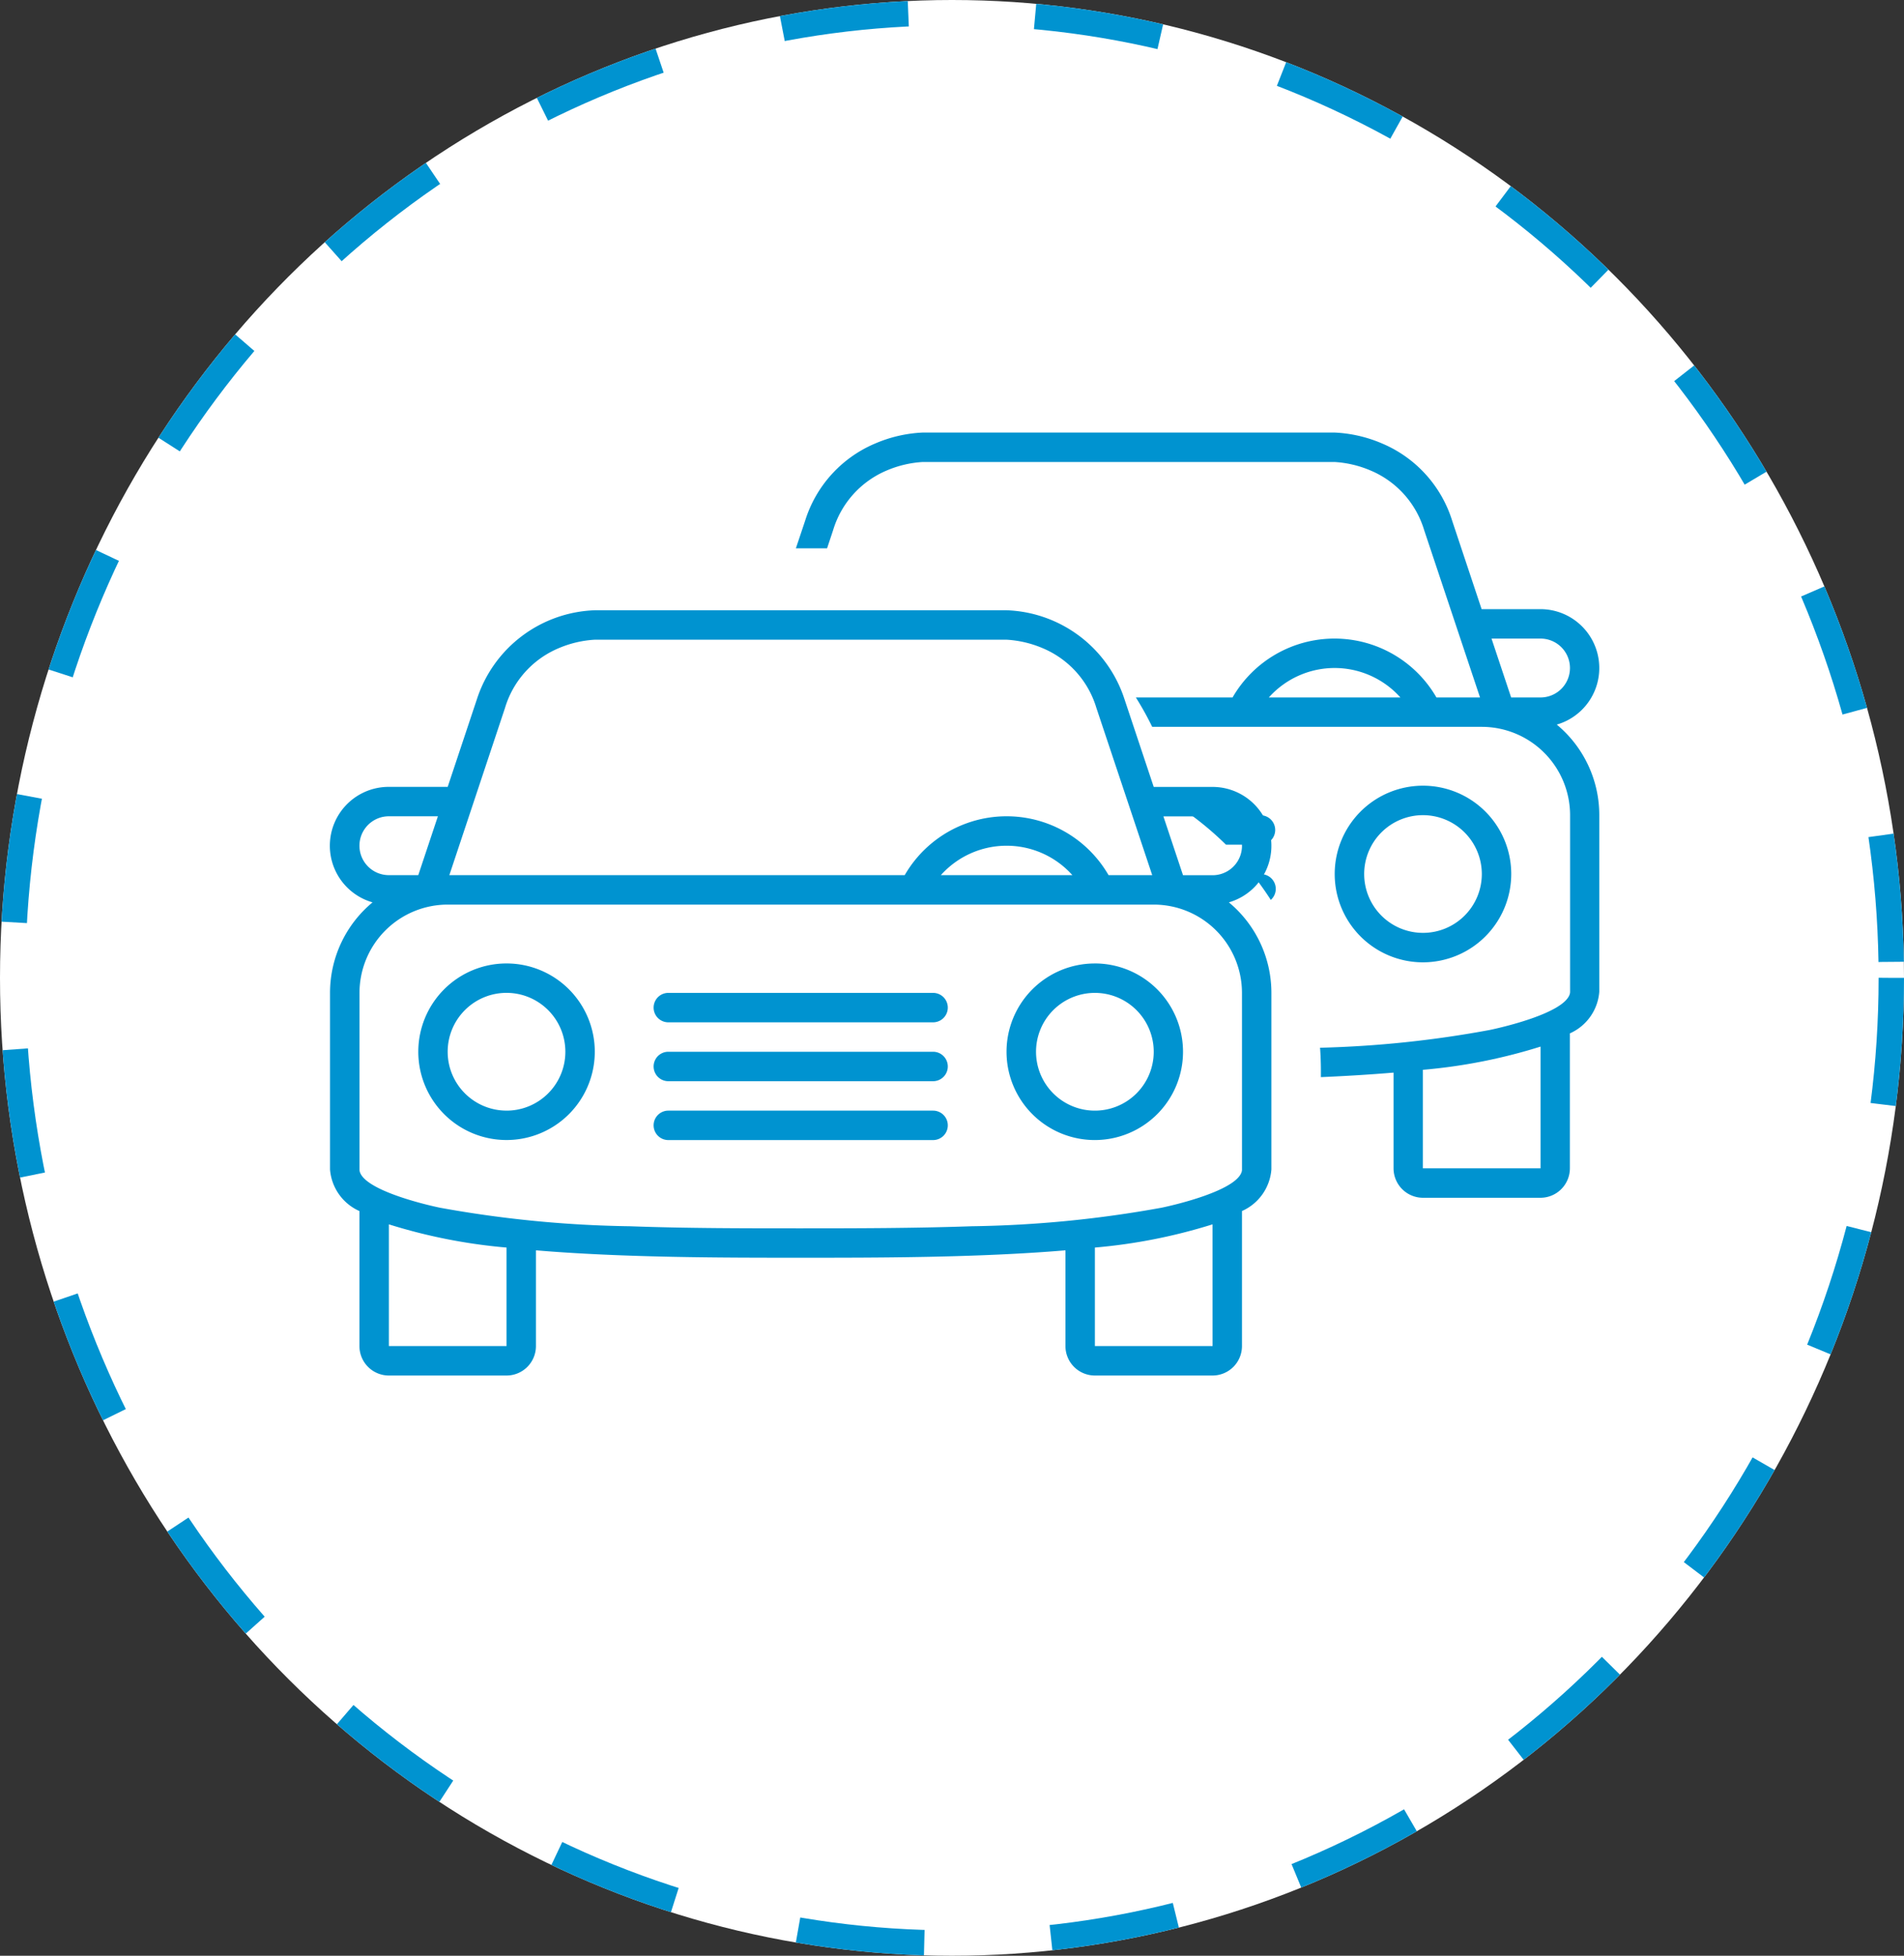 <svg xmlns="http://www.w3.org/2000/svg" width="75" height="77" viewBox="0 0 75 77">
  <rect x="0" y="0" width="75" height="77" fill="#333333" stroke="none"/>
  <g id="Group_1623" data-name="Group 1623" transform="translate(-460 -2684)">
    <g id="Group_243" data-name="Group 243" transform="translate(0 453)">
      <g id="Group_239" data-name="Group 239">
        <g id="Ellipse_18" data-name="Ellipse 18" transform="translate(460 2231)" fill="#fff" stroke="#0093d0" stroke-width="1" stroke-dasharray="5">
          <ellipse cx="37.5" cy="38.5" rx="37.5" ry="38.5" stroke="none"/>
          <ellipse cx="37.5" cy="38.5" rx="37" ry="38" fill="none"/>
        </g>
        <g id="cars" transform="translate(852 762)">
          <g id="cars-2" data-name="cars" transform="translate(-379 1493.027)">
            <path id="Path_21" data-name="Path 21" d="M35.406,29.5a2.318,2.318,0,0,0-.642-4.545H32.446l-1.159-3.476A5.067,5.067,0,0,0,26.652,18H10.429a5.067,5.067,0,0,0-4.635,3.476L4.635,24.953H2.318A2.318,2.318,0,0,0,1.675,29.5,4.626,4.626,0,0,0,0,33.064v6.953a1.956,1.956,0,0,0,1.159,1.637V46.97a1.159,1.159,0,0,0,1.159,1.159H6.953A1.159,1.159,0,0,0,8.111,46.97V43.2c3.458.291,7.387.291,10.429.291s6.972,0,10.429-.291V46.97a1.159,1.159,0,0,0,1.159,1.159h4.635a1.159,1.159,0,0,0,1.159-1.159V41.653a1.956,1.956,0,0,0,1.159-1.637V33.064A4.626,4.626,0,0,0,35.406,29.5Zm-.642-3.386a1.159,1.159,0,1,1,0,2.318H33.6l-.773-2.318ZM6.893,21.843a3.7,3.7,0,0,1,2.1-2.344,4.257,4.257,0,0,1,1.435-.34H26.652a4.257,4.257,0,0,1,1.435.34,3.7,3.7,0,0,1,2.1,2.344l2.2,6.586H30.667a4.636,4.636,0,0,0-8.03,0H4.7Zm22.349,6.586H24.061a3.475,3.475,0,0,1,5.181,0ZM1.159,27.27a1.159,1.159,0,0,1,1.159-1.159H4.249l-.773,2.318H2.318A1.159,1.159,0,0,1,1.159,27.27Zm5.794,19.7H2.318V42.177a21.677,21.677,0,0,0,4.635.914Zm27.811,0H30.128V43.091a21.681,21.681,0,0,0,4.635-.914Zm1.159-6.953a.32.32,0,0,1-.013.093c-.222.726-2.53,1.282-3.15,1.411a45.145,45.145,0,0,1-7.489.731c-2.242.078-4.486.082-6.729.082s-4.487,0-6.729-.082a45.192,45.192,0,0,1-7.489-.731c-.62-.129-2.929-.685-3.15-1.411a.32.32,0,0,1-.013-.093V33.064a3.477,3.477,0,0,1,3.476-3.476H32.446a3.477,3.477,0,0,1,3.476,3.476ZM23.755,33.064H13.326a.579.579,0,0,0,0,1.159H23.755a.579.579,0,0,0,0-1.159Zm0,2.318H13.326a.579.579,0,1,0,0,1.159H23.755a.579.579,0,0,0,0-1.159Zm0,2.318H13.326a.579.579,0,1,0,0,1.159H23.755a.579.579,0,1,0,0-1.159Zm6.373-5.794A3.476,3.476,0,1,0,33.6,35.382,3.476,3.476,0,0,0,30.128,31.905Zm0,5.794a2.318,2.318,0,1,1,2.318-2.318A2.317,2.317,0,0,1,30.128,37.7ZM6.953,31.905a3.476,3.476,0,1,0,3.476,3.476A3.476,3.476,0,0,0,6.953,31.905Zm0,5.794A2.318,2.318,0,1,1,9.27,35.382,2.317,2.317,0,0,1,6.953,37.7Z" transform="translate(0 -18)" fill="#0093d0"/>
          </g>
          <path id="Subtraction_3" data-name="Subtraction 3" d="M29.331,30.128H24.7a1.161,1.161,0,0,1-1.159-1.159V25.2c-.882.074-1.845.134-2.862.178v-.245c0-.3-.011-.61-.033-.912a42.268,42.268,0,0,0,6.685-.7c.3-.062,2.911-.63,3.15-1.411a.327.327,0,0,0,.014-.094V15.064a3.481,3.481,0,0,0-3.477-3.477H14.034a12.283,12.283,0,0,0-.644-1.158H17.2a4.637,4.637,0,0,1,8.03,0h1.717l-2.2-6.586a3.7,3.7,0,0,0-2.1-2.344,4.249,4.249,0,0,0-1.435-.34H5a4.249,4.249,0,0,0-1.435.34,3.706,3.706,0,0,0-2.1,2.344l-.238.716H.338c-.1,0-.212,0-.34,0L.361,3.477A4.871,4.871,0,0,1,3.113.435,5.347,5.347,0,0,1,5,0H21.219A5.347,5.347,0,0,1,23.1.435a4.871,4.871,0,0,1,2.752,3.042l1.158,3.476h2.317a2.318,2.318,0,0,1,.643,4.545,4.626,4.626,0,0,1,1.675,3.567v6.953a1.956,1.956,0,0,1-1.158,1.637v5.315A1.161,1.161,0,0,1,29.331,30.128Zm0-5.952a21.64,21.64,0,0,1-4.635.914v3.878h4.635ZM27.4,8.112l.773,2.318h1.158a1.159,1.159,0,1,0,0-2.318ZM21.219,9.27a3.481,3.481,0,0,0-2.59,1.159H23.81A3.481,3.481,0,0,0,21.219,9.27ZM24.7,20.858a3.477,3.477,0,1,1,3.477-3.477A3.481,3.481,0,0,1,24.7,20.858Zm0-5.794a2.317,2.317,0,1,0,2.318,2.318A2.32,2.32,0,0,0,24.7,15.064ZM18.705,18.4h0c-.223-.348-.467-.689-.724-1.014h.342a.58.58,0,0,1,.383,1.014Zm-.382-2.173H16.941a12.608,12.608,0,0,0-1.359-1.159h2.741a.58.58,0,0,1,0,1.159Z" transform="translate(-360.648 1486.03)" fill="#0093d0"/>
        </g>
      </g>
    </g>
  </g>
</svg>
